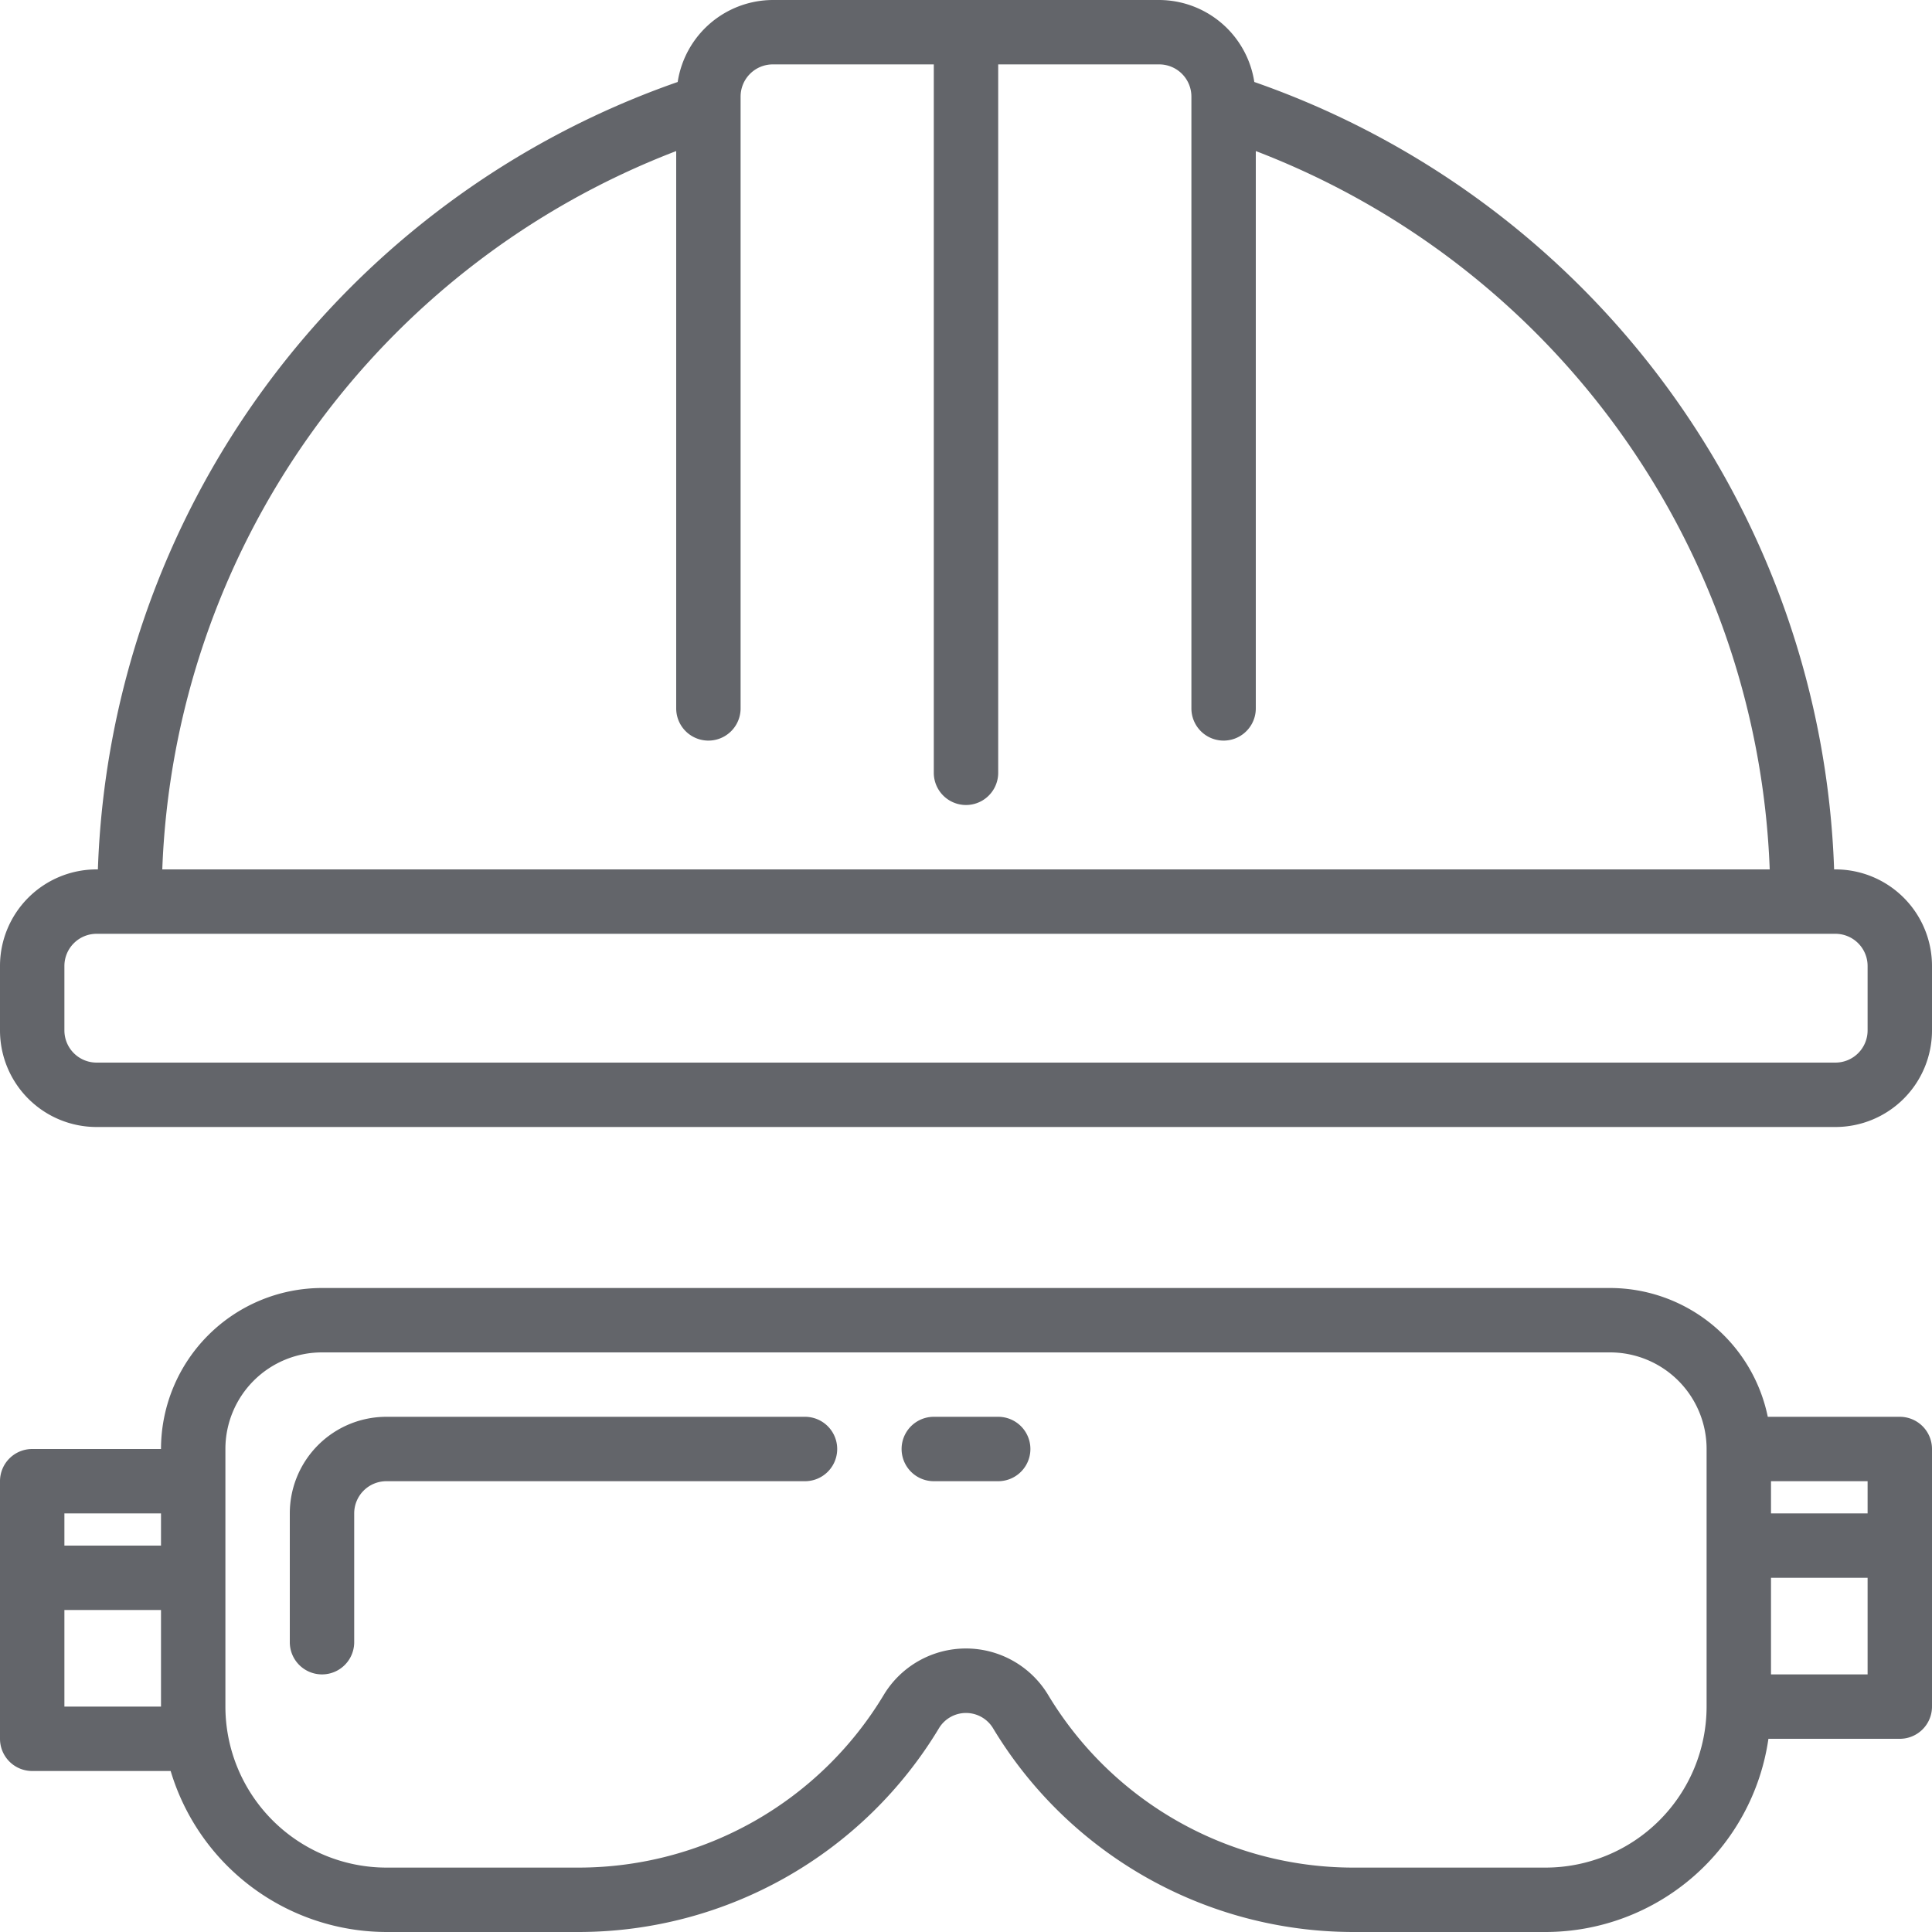 <svg xmlns="http://www.w3.org/2000/svg" width="96" height="96" fill="none"><path d="M91.2 43.2h-.064a42.995 42.995 0 0 0-28.81-39.126A4.8 4.8 0 0 0 57.6 0H38.4a4.8 4.8 0 0 0-4.726 4.074A42.995 42.995 0 0 0 4.864 43.2H4.8A4.8 4.8 0 0 0 0 48v3.2A4.8 4.8 0 0 0 4.8 56h86.4a4.8 4.8 0 0 0 4.8-4.8V48a4.8 4.8 0 0 0-4.8-4.8ZM33.6 7.506V35.2a1.6 1.6 0 0 0 3.2 0V4.8a1.6 1.6 0 0 1 1.6-1.6h8v35.2a1.6 1.6 0 0 0 3.2 0V3.2h8a1.6 1.6 0 0 1 1.6 1.6v30.4a1.6 1.6 0 0 0 3.2 0V7.506A39.808 39.808 0 0 1 87.936 43.2H8.064A39.808 39.808 0 0 1 33.6 7.506ZM92.8 51.2a1.6 1.6 0 0 1-1.6 1.6H4.8a1.6 1.6 0 0 1-1.6-1.6V48a1.6 1.6 0 0 1 1.6-1.6h86.4a1.6 1.6 0 0 1 1.6 1.6v3.2ZM40 70.4H19.2a4.8 4.8 0 0 0-4.8 4.8v6.4a1.6 1.6 0 0 0 3.2 0v-6.4a1.6 1.6 0 0 1 1.6-1.6H40a1.6 1.6 0 0 0 0-3.2Z" fill="#63656A"></path><path d="M94.4 70.4h-6.56A8.014 8.014 0 0 0 80 64H16a8.01 8.01 0 0 0-8 8H1.6A1.6 1.6 0 0 0 0 73.6v12.8A1.6 1.6 0 0 0 1.6 88h6.88a11.215 11.215 0 0 0 10.72 8h9.6a20.913 20.913 0 0 0 17.869-10.146 1.57 1.57 0 0 1 2.662 0A20.913 20.913 0 0 0 67.2 96h9.6a11.2 11.2 0 0 0 11.072-9.6H94.4a1.6 1.6 0 0 0 1.6-1.6V72a1.6 1.6 0 0 0-1.6-1.6ZM8 84.8H3.2V80H8v4.8Zm0-8H3.2v-1.6H8v1.6Zm76.8 8a8.01 8.01 0 0 1-8 8h-9.6a17.702 17.702 0 0 1-15.123-8.587 4.768 4.768 0 0 0-8.16 0A17.702 17.702 0 0 1 28.8 92.8h-9.6a8.01 8.01 0 0 1-8-8V72a4.8 4.8 0 0 1 4.8-4.8h64a4.8 4.8 0 0 1 4.8 4.8v12.8Zm8-1.6H88v-4.8h4.8v4.8Zm0-8H88v-1.6h4.8v1.6Z" fill="#63656A"></path><path d="M49.6 70.4h-3.2a1.6 1.6 0 0 0 0 3.2h3.2a1.6 1.6 0 0 0 0-3.2Z" fill="#63656A"></path></svg>